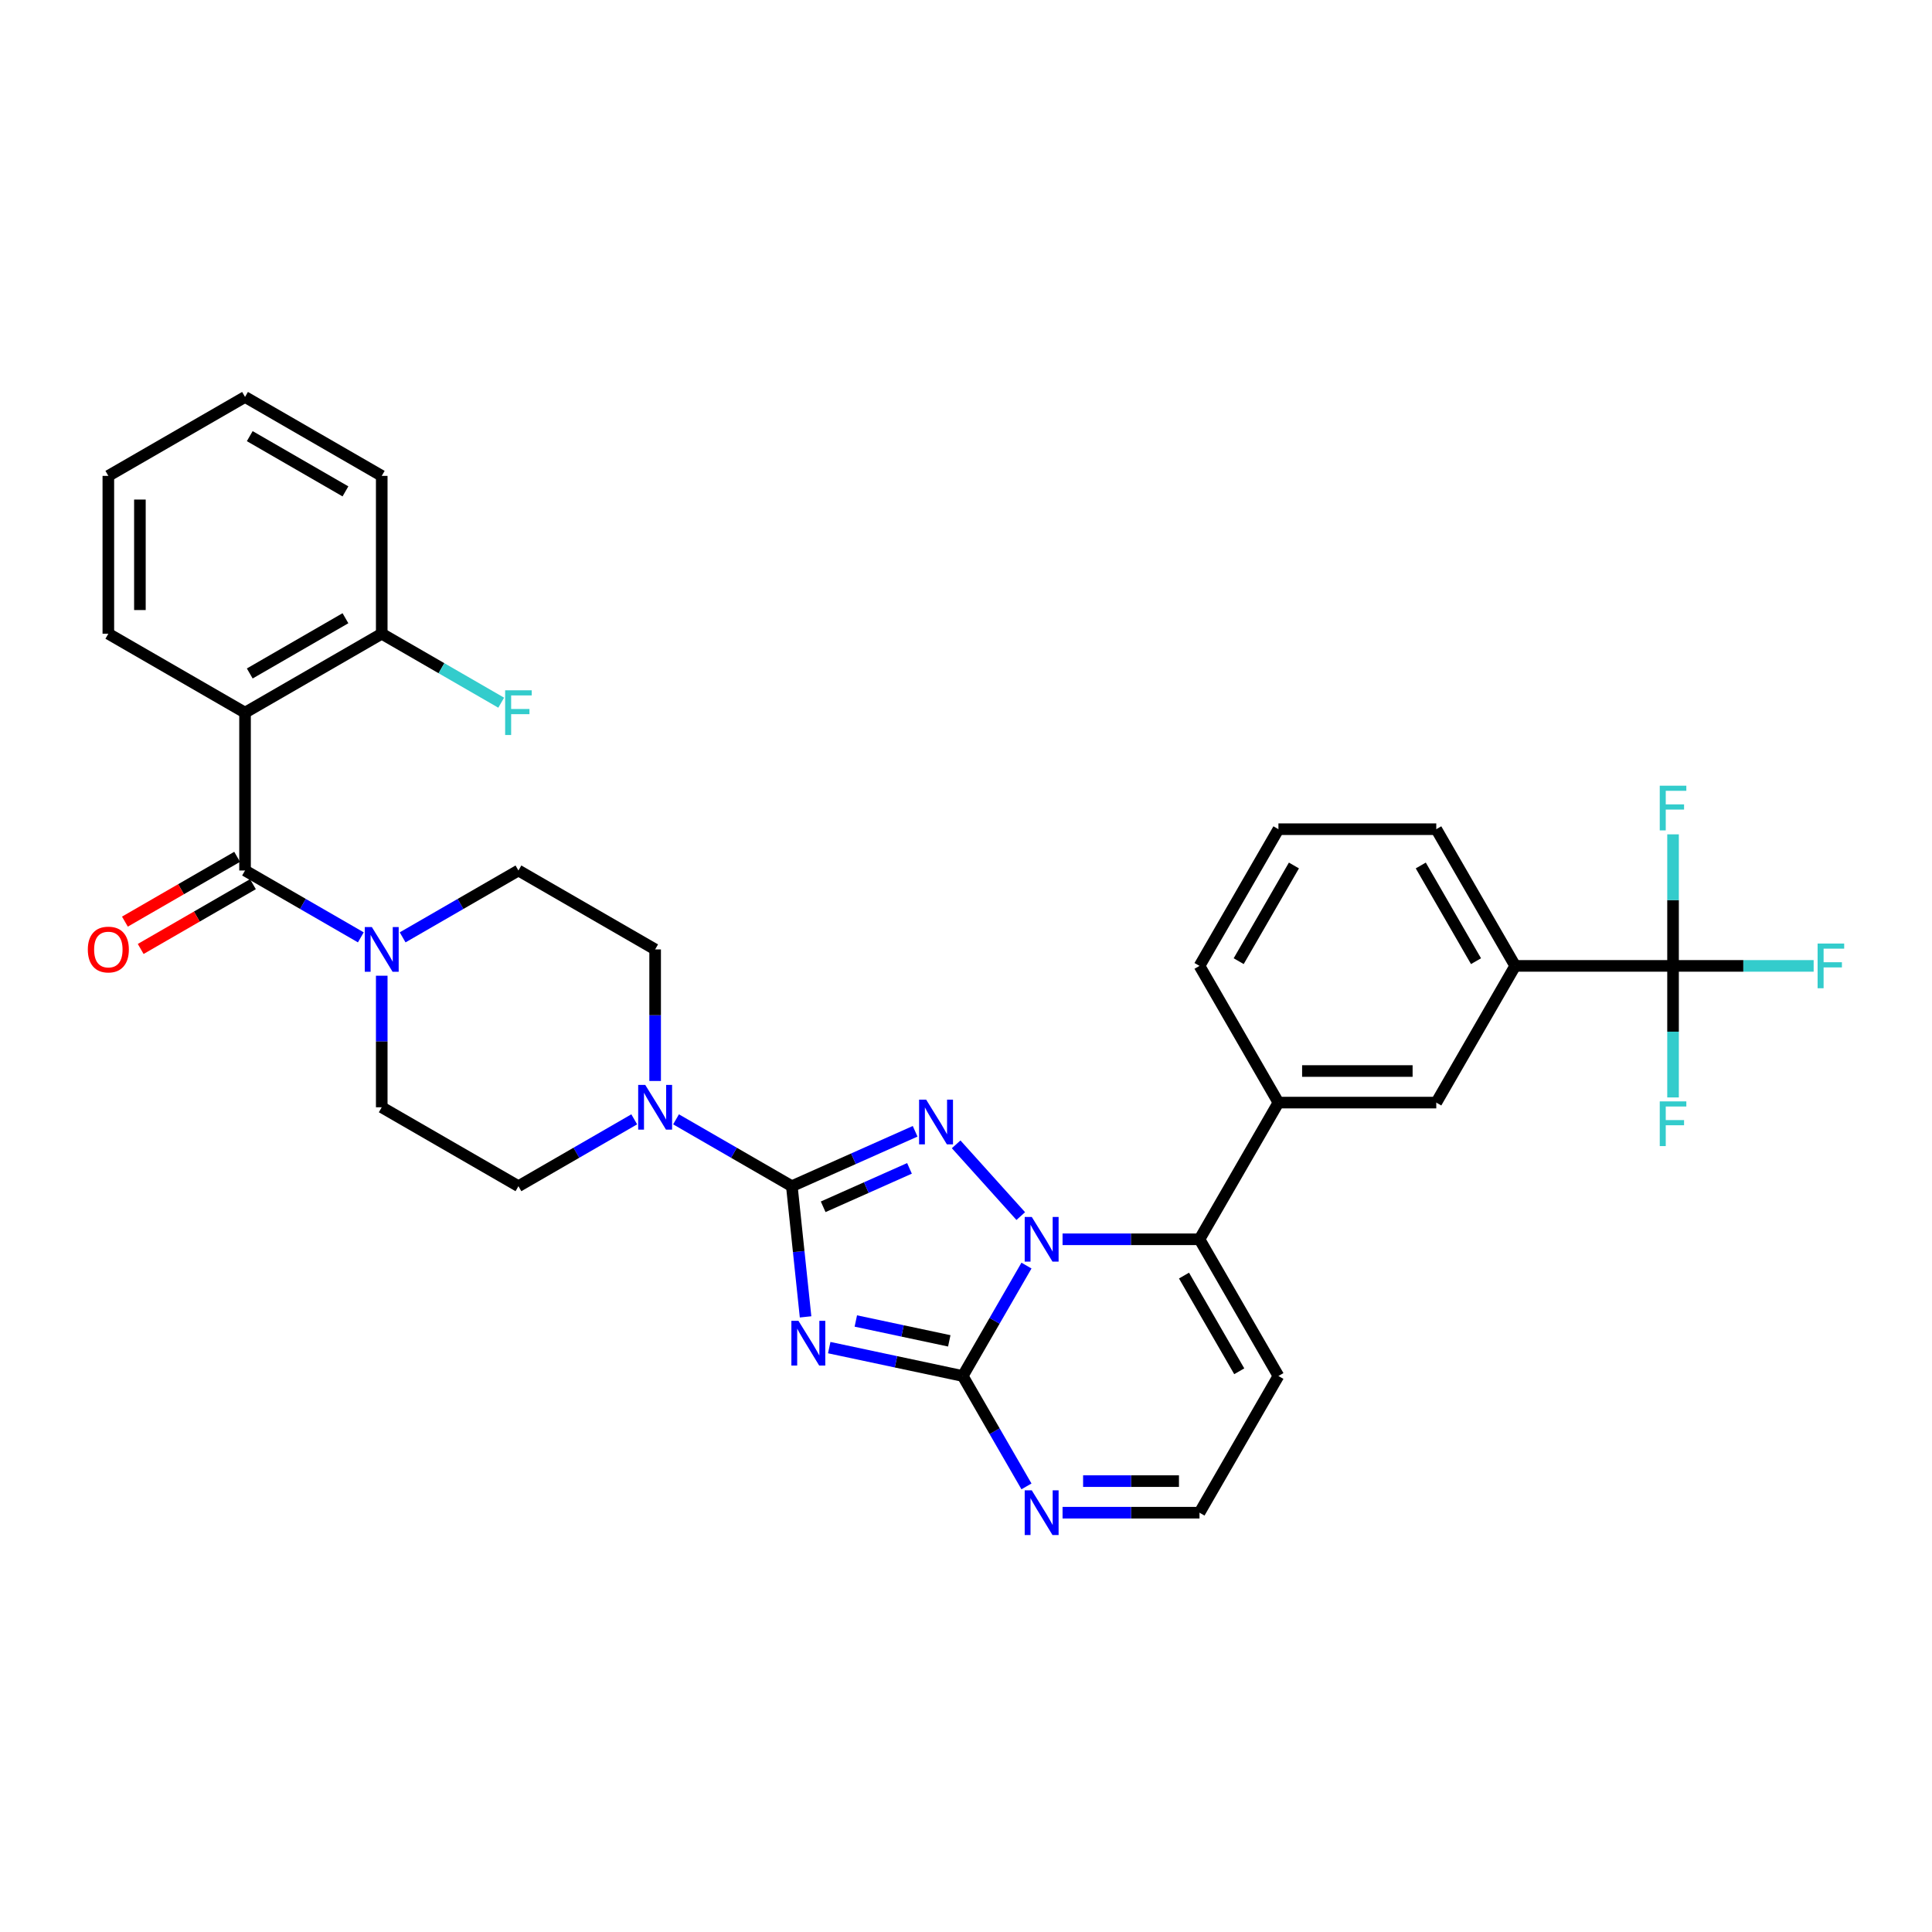 <?xml version='1.0' encoding='iso-8859-1'?>
<svg version='1.1' baseProfile='full'
              xmlns='http://www.w3.org/2000/svg'
                      xmlns:rdkit='http://www.rdkit.org/xml'
                      xmlns:xlink='http://www.w3.org/1999/xlink'
                  xml:space='preserve'
width='1000px' height='1000px' viewBox='0 0 1000 1000'>
<!-- END OF HEADER -->
<rect style='opacity:1.0;fill:#FFFFFF;stroke:none' width='1000' height='1000' x='0' y='0'> </rect>
<path class='bond-0' d='M 126.831,450.568 L 156.8,467.871' style='fill:none;fill-rule:evenodd;stroke:#000000;stroke-width:6px;stroke-linecap:butt;stroke-linejoin:miter;stroke-opacity:1' />
<path class='bond-0' d='M 156.8,467.871 L 186.769,485.174' style='fill:none;fill-rule:evenodd;stroke:#0000FF;stroke-width:6px;stroke-linecap:butt;stroke-linejoin:miter;stroke-opacity:1' />
<path class='bond-1' d='M 122.746,443.493 L 93.7,460.262' style='fill:none;fill-rule:evenodd;stroke:#000000;stroke-width:6px;stroke-linecap:butt;stroke-linejoin:miter;stroke-opacity:1' />
<path class='bond-1' d='M 93.7,460.262 L 64.654,477.032' style='fill:none;fill-rule:evenodd;stroke:#FF0000;stroke-width:6px;stroke-linecap:butt;stroke-linejoin:miter;stroke-opacity:1' />
<path class='bond-1' d='M 130.916,457.644 L 101.87,474.413' style='fill:none;fill-rule:evenodd;stroke:#000000;stroke-width:6px;stroke-linecap:butt;stroke-linejoin:miter;stroke-opacity:1' />
<path class='bond-1' d='M 101.87,474.413 L 72.825,491.183' style='fill:none;fill-rule:evenodd;stroke:#FF0000;stroke-width:6px;stroke-linecap:butt;stroke-linejoin:miter;stroke-opacity:1' />
<path class='bond-2' d='M 126.831,450.568 L 126.831,368.867' style='fill:none;fill-rule:evenodd;stroke:#000000;stroke-width:6px;stroke-linecap:butt;stroke-linejoin:miter;stroke-opacity:1' />
<path class='bond-3' d='M 197.587,505.03 L 197.587,539.075' style='fill:none;fill-rule:evenodd;stroke:#0000FF;stroke-width:6px;stroke-linecap:butt;stroke-linejoin:miter;stroke-opacity:1' />
<path class='bond-3' d='M 197.587,539.075 L 197.587,573.12' style='fill:none;fill-rule:evenodd;stroke:#000000;stroke-width:6px;stroke-linecap:butt;stroke-linejoin:miter;stroke-opacity:1' />
<path class='bond-4' d='M 208.404,485.174 L 238.373,467.871' style='fill:none;fill-rule:evenodd;stroke:#0000FF;stroke-width:6px;stroke-linecap:butt;stroke-linejoin:miter;stroke-opacity:1' />
<path class='bond-4' d='M 238.373,467.871 L 268.342,450.568' style='fill:none;fill-rule:evenodd;stroke:#000000;stroke-width:6px;stroke-linecap:butt;stroke-linejoin:miter;stroke-opacity:1' />
<path class='bond-5' d='M 661.712,712.211 L 620.861,782.967' style='fill:none;fill-rule:evenodd;stroke:#000000;stroke-width:6px;stroke-linecap:butt;stroke-linejoin:miter;stroke-opacity:1' />
<path class='bond-6' d='M 661.712,712.211 L 620.861,641.456' style='fill:none;fill-rule:evenodd;stroke:#000000;stroke-width:6px;stroke-linecap:butt;stroke-linejoin:miter;stroke-opacity:1' />
<path class='bond-6' d='M 641.433,709.768 L 612.837,660.239' style='fill:none;fill-rule:evenodd;stroke:#000000;stroke-width:6px;stroke-linecap:butt;stroke-linejoin:miter;stroke-opacity:1' />
<path class='bond-7' d='M 620.861,782.967 L 585.419,782.967' style='fill:none;fill-rule:evenodd;stroke:#000000;stroke-width:6px;stroke-linecap:butt;stroke-linejoin:miter;stroke-opacity:1' />
<path class='bond-7' d='M 585.419,782.967 L 549.977,782.967' style='fill:none;fill-rule:evenodd;stroke:#0000FF;stroke-width:6px;stroke-linecap:butt;stroke-linejoin:miter;stroke-opacity:1' />
<path class='bond-7' d='M 610.228,766.627 L 585.419,766.627' style='fill:none;fill-rule:evenodd;stroke:#000000;stroke-width:6px;stroke-linecap:butt;stroke-linejoin:miter;stroke-opacity:1' />
<path class='bond-7' d='M 585.419,766.627 L 560.609,766.627' style='fill:none;fill-rule:evenodd;stroke:#0000FF;stroke-width:6px;stroke-linecap:butt;stroke-linejoin:miter;stroke-opacity:1' />
<path class='bond-8' d='M 531.301,769.355 L 514.805,740.783' style='fill:none;fill-rule:evenodd;stroke:#0000FF;stroke-width:6px;stroke-linecap:butt;stroke-linejoin:miter;stroke-opacity:1' />
<path class='bond-8' d='M 514.805,740.783 L 498.309,712.211' style='fill:none;fill-rule:evenodd;stroke:#000000;stroke-width:6px;stroke-linecap:butt;stroke-linejoin:miter;stroke-opacity:1' />
<path class='bond-9' d='M 498.309,712.211 L 514.805,683.639' style='fill:none;fill-rule:evenodd;stroke:#000000;stroke-width:6px;stroke-linecap:butt;stroke-linejoin:miter;stroke-opacity:1' />
<path class='bond-9' d='M 514.805,683.639 L 531.301,655.067' style='fill:none;fill-rule:evenodd;stroke:#0000FF;stroke-width:6px;stroke-linecap:butt;stroke-linejoin:miter;stroke-opacity:1' />
<path class='bond-10' d='M 498.309,712.211 L 463.76,704.868' style='fill:none;fill-rule:evenodd;stroke:#000000;stroke-width:6px;stroke-linecap:butt;stroke-linejoin:miter;stroke-opacity:1' />
<path class='bond-10' d='M 463.76,704.868 L 429.21,697.524' style='fill:none;fill-rule:evenodd;stroke:#0000FF;stroke-width:6px;stroke-linecap:butt;stroke-linejoin:miter;stroke-opacity:1' />
<path class='bond-10' d='M 491.341,694.025 L 467.157,688.884' style='fill:none;fill-rule:evenodd;stroke:#000000;stroke-width:6px;stroke-linecap:butt;stroke-linejoin:miter;stroke-opacity:1' />
<path class='bond-10' d='M 467.157,688.884 L 442.972,683.744' style='fill:none;fill-rule:evenodd;stroke:#0000FF;stroke-width:6px;stroke-linecap:butt;stroke-linejoin:miter;stroke-opacity:1' />
<path class='bond-11' d='M 549.977,641.456 L 585.419,641.456' style='fill:none;fill-rule:evenodd;stroke:#0000FF;stroke-width:6px;stroke-linecap:butt;stroke-linejoin:miter;stroke-opacity:1' />
<path class='bond-11' d='M 585.419,641.456 L 620.861,641.456' style='fill:none;fill-rule:evenodd;stroke:#000000;stroke-width:6px;stroke-linecap:butt;stroke-linejoin:miter;stroke-opacity:1' />
<path class='bond-12' d='M 528.342,629.442 L 494.904,592.305' style='fill:none;fill-rule:evenodd;stroke:#0000FF;stroke-width:6px;stroke-linecap:butt;stroke-linejoin:miter;stroke-opacity:1' />
<path class='bond-13' d='M 620.861,641.456 L 661.712,570.701' style='fill:none;fill-rule:evenodd;stroke:#000000;stroke-width:6px;stroke-linecap:butt;stroke-linejoin:miter;stroke-opacity:1' />
<path class='bond-14' d='M 416.962,681.613 L 413.408,647.792' style='fill:none;fill-rule:evenodd;stroke:#0000FF;stroke-width:6px;stroke-linecap:butt;stroke-linejoin:miter;stroke-opacity:1' />
<path class='bond-14' d='M 413.408,647.792 L 409.853,613.971' style='fill:none;fill-rule:evenodd;stroke:#000000;stroke-width:6px;stroke-linecap:butt;stroke-linejoin:miter;stroke-opacity:1' />
<path class='bond-15' d='M 409.853,613.971 L 441.763,599.764' style='fill:none;fill-rule:evenodd;stroke:#000000;stroke-width:6px;stroke-linecap:butt;stroke-linejoin:miter;stroke-opacity:1' />
<path class='bond-15' d='M 441.763,599.764 L 473.673,585.556' style='fill:none;fill-rule:evenodd;stroke:#0000FF;stroke-width:6px;stroke-linecap:butt;stroke-linejoin:miter;stroke-opacity:1' />
<path class='bond-15' d='M 426.072,624.636 L 448.409,614.691' style='fill:none;fill-rule:evenodd;stroke:#000000;stroke-width:6px;stroke-linecap:butt;stroke-linejoin:miter;stroke-opacity:1' />
<path class='bond-15' d='M 448.409,614.691 L 470.747,604.746' style='fill:none;fill-rule:evenodd;stroke:#0000FF;stroke-width:6px;stroke-linecap:butt;stroke-linejoin:miter;stroke-opacity:1' />
<path class='bond-16' d='M 409.853,613.971 L 379.884,596.668' style='fill:none;fill-rule:evenodd;stroke:#000000;stroke-width:6px;stroke-linecap:butt;stroke-linejoin:miter;stroke-opacity:1' />
<path class='bond-16' d='M 379.884,596.668 L 349.915,579.366' style='fill:none;fill-rule:evenodd;stroke:#0000FF;stroke-width:6px;stroke-linecap:butt;stroke-linejoin:miter;stroke-opacity:1' />
<path class='bond-17' d='M 339.097,559.509 L 339.097,525.464' style='fill:none;fill-rule:evenodd;stroke:#0000FF;stroke-width:6px;stroke-linecap:butt;stroke-linejoin:miter;stroke-opacity:1' />
<path class='bond-17' d='M 339.097,525.464 L 339.097,491.419' style='fill:none;fill-rule:evenodd;stroke:#000000;stroke-width:6px;stroke-linecap:butt;stroke-linejoin:miter;stroke-opacity:1' />
<path class='bond-18' d='M 328.28,579.366 L 298.311,596.668' style='fill:none;fill-rule:evenodd;stroke:#0000FF;stroke-width:6px;stroke-linecap:butt;stroke-linejoin:miter;stroke-opacity:1' />
<path class='bond-18' d='M 298.311,596.668 L 268.342,613.971' style='fill:none;fill-rule:evenodd;stroke:#000000;stroke-width:6px;stroke-linecap:butt;stroke-linejoin:miter;stroke-opacity:1' />
<path class='bond-19' d='M 661.712,570.701 L 743.413,570.701' style='fill:none;fill-rule:evenodd;stroke:#000000;stroke-width:6px;stroke-linecap:butt;stroke-linejoin:miter;stroke-opacity:1' />
<path class='bond-19' d='M 673.967,554.36 L 731.158,554.36' style='fill:none;fill-rule:evenodd;stroke:#000000;stroke-width:6px;stroke-linecap:butt;stroke-linejoin:miter;stroke-opacity:1' />
<path class='bond-20' d='M 661.712,570.701 L 620.861,499.945' style='fill:none;fill-rule:evenodd;stroke:#000000;stroke-width:6px;stroke-linecap:butt;stroke-linejoin:miter;stroke-opacity:1' />
<path class='bond-21' d='M 339.097,491.419 L 268.342,450.568' style='fill:none;fill-rule:evenodd;stroke:#000000;stroke-width:6px;stroke-linecap:butt;stroke-linejoin:miter;stroke-opacity:1' />
<path class='bond-22' d='M 197.587,573.12 L 268.342,613.971' style='fill:none;fill-rule:evenodd;stroke:#000000;stroke-width:6px;stroke-linecap:butt;stroke-linejoin:miter;stroke-opacity:1' />
<path class='bond-23' d='M 743.413,570.701 L 784.264,499.945' style='fill:none;fill-rule:evenodd;stroke:#000000;stroke-width:6px;stroke-linecap:butt;stroke-linejoin:miter;stroke-opacity:1' />
<path class='bond-24' d='M 784.264,499.945 L 743.413,429.19' style='fill:none;fill-rule:evenodd;stroke:#000000;stroke-width:6px;stroke-linecap:butt;stroke-linejoin:miter;stroke-opacity:1' />
<path class='bond-24' d='M 763.985,497.502 L 735.389,447.973' style='fill:none;fill-rule:evenodd;stroke:#000000;stroke-width:6px;stroke-linecap:butt;stroke-linejoin:miter;stroke-opacity:1' />
<path class='bond-25' d='M 784.264,499.945 L 865.965,499.945' style='fill:none;fill-rule:evenodd;stroke:#000000;stroke-width:6px;stroke-linecap:butt;stroke-linejoin:miter;stroke-opacity:1' />
<path class='bond-26' d='M 743.413,429.19 L 661.712,429.19' style='fill:none;fill-rule:evenodd;stroke:#000000;stroke-width:6px;stroke-linecap:butt;stroke-linejoin:miter;stroke-opacity:1' />
<path class='bond-27' d='M 661.712,429.19 L 620.861,499.945' style='fill:none;fill-rule:evenodd;stroke:#000000;stroke-width:6px;stroke-linecap:butt;stroke-linejoin:miter;stroke-opacity:1' />
<path class='bond-27' d='M 669.735,447.973 L 641.14,497.502' style='fill:none;fill-rule:evenodd;stroke:#000000;stroke-width:6px;stroke-linecap:butt;stroke-linejoin:miter;stroke-opacity:1' />
<path class='bond-28' d='M 865.965,499.945 L 902.355,499.945' style='fill:none;fill-rule:evenodd;stroke:#000000;stroke-width:6px;stroke-linecap:butt;stroke-linejoin:miter;stroke-opacity:1' />
<path class='bond-28' d='M 902.355,499.945 L 938.744,499.945' style='fill:none;fill-rule:evenodd;stroke:#33CCCC;stroke-width:6px;stroke-linecap:butt;stroke-linejoin:miter;stroke-opacity:1' />
<path class='bond-29' d='M 865.965,499.945 L 865.965,533.99' style='fill:none;fill-rule:evenodd;stroke:#000000;stroke-width:6px;stroke-linecap:butt;stroke-linejoin:miter;stroke-opacity:1' />
<path class='bond-29' d='M 865.965,533.99 L 865.965,568.035' style='fill:none;fill-rule:evenodd;stroke:#33CCCC;stroke-width:6px;stroke-linecap:butt;stroke-linejoin:miter;stroke-opacity:1' />
<path class='bond-30' d='M 865.965,499.945 L 865.965,465.9' style='fill:none;fill-rule:evenodd;stroke:#000000;stroke-width:6px;stroke-linecap:butt;stroke-linejoin:miter;stroke-opacity:1' />
<path class='bond-30' d='M 865.965,465.9 L 865.965,431.855' style='fill:none;fill-rule:evenodd;stroke:#33CCCC;stroke-width:6px;stroke-linecap:butt;stroke-linejoin:miter;stroke-opacity:1' />
<path class='bond-31' d='M 126.831,368.867 L 197.587,328.016' style='fill:none;fill-rule:evenodd;stroke:#000000;stroke-width:6px;stroke-linecap:butt;stroke-linejoin:miter;stroke-opacity:1' />
<path class='bond-31' d='M 129.274,348.588 L 178.803,319.993' style='fill:none;fill-rule:evenodd;stroke:#000000;stroke-width:6px;stroke-linecap:butt;stroke-linejoin:miter;stroke-opacity:1' />
<path class='bond-32' d='M 126.831,368.867 L 56.076,328.016' style='fill:none;fill-rule:evenodd;stroke:#000000;stroke-width:6px;stroke-linecap:butt;stroke-linejoin:miter;stroke-opacity:1' />
<path class='bond-33' d='M 197.587,328.016 L 197.587,246.315' style='fill:none;fill-rule:evenodd;stroke:#000000;stroke-width:6px;stroke-linecap:butt;stroke-linejoin:miter;stroke-opacity:1' />
<path class='bond-34' d='M 197.587,328.016 L 228.503,345.866' style='fill:none;fill-rule:evenodd;stroke:#000000;stroke-width:6px;stroke-linecap:butt;stroke-linejoin:miter;stroke-opacity:1' />
<path class='bond-34' d='M 228.503,345.866 L 259.42,363.716' style='fill:none;fill-rule:evenodd;stroke:#33CCCC;stroke-width:6px;stroke-linecap:butt;stroke-linejoin:miter;stroke-opacity:1' />
<path class='bond-35' d='M 56.076,328.016 L 56.076,246.315' style='fill:none;fill-rule:evenodd;stroke:#000000;stroke-width:6px;stroke-linecap:butt;stroke-linejoin:miter;stroke-opacity:1' />
<path class='bond-35' d='M 72.416,315.761 L 72.416,258.57' style='fill:none;fill-rule:evenodd;stroke:#000000;stroke-width:6px;stroke-linecap:butt;stroke-linejoin:miter;stroke-opacity:1' />
<path class='bond-36' d='M 197.587,246.315 L 126.831,205.464' style='fill:none;fill-rule:evenodd;stroke:#000000;stroke-width:6px;stroke-linecap:butt;stroke-linejoin:miter;stroke-opacity:1' />
<path class='bond-36' d='M 178.803,254.338 L 129.274,225.743' style='fill:none;fill-rule:evenodd;stroke:#000000;stroke-width:6px;stroke-linecap:butt;stroke-linejoin:miter;stroke-opacity:1' />
<path class='bond-37' d='M 56.076,246.315 L 126.831,205.464' style='fill:none;fill-rule:evenodd;stroke:#000000;stroke-width:6px;stroke-linecap:butt;stroke-linejoin:miter;stroke-opacity:1' />
<path  class='atom-1' d='M 192.472 479.85
L 200.054 492.105
Q 200.806 493.314, 202.015 495.504
Q 203.224 497.694, 203.289 497.824
L 203.289 479.85
L 206.361 479.85
L 206.361 502.988
L 203.191 502.988
L 195.054 489.589
Q 194.106 488.02, 193.093 486.223
Q 192.113 484.425, 191.818 483.87
L 191.818 502.988
L 188.812 502.988
L 188.812 479.85
L 192.472 479.85
' fill='#0000FF'/>
<path  class='atom-2' d='M 45.455 491.484
Q 45.455 485.929, 48.2 482.824
Q 50.945 479.719, 56.076 479.719
Q 61.207 479.719, 63.952 482.824
Q 66.697 485.929, 66.697 491.484
Q 66.697 497.105, 63.919 500.308
Q 61.141 503.478, 56.076 503.478
Q 50.978 503.478, 48.2 500.308
Q 45.455 497.138, 45.455 491.484
M 56.076 500.864
Q 59.605 500.864, 61.501 498.511
Q 63.429 496.125, 63.429 491.484
Q 63.429 486.942, 61.501 484.654
Q 59.605 482.334, 56.076 482.334
Q 52.546 482.334, 50.618 484.621
Q 48.723 486.909, 48.723 491.484
Q 48.723 496.158, 50.618 498.511
Q 52.546 500.864, 56.076 500.864
' fill='#FF0000'/>
<path  class='atom-5' d='M 534.045 771.398
L 541.627 783.653
Q 542.379 784.862, 543.588 787.052
Q 544.797 789.241, 544.862 789.372
L 544.862 771.398
L 547.934 771.398
L 547.934 794.536
L 544.764 794.536
L 536.627 781.137
Q 535.679 779.568, 534.666 777.771
Q 533.686 775.973, 533.391 775.418
L 533.391 794.536
L 530.385 794.536
L 530.385 771.398
L 534.045 771.398
' fill='#0000FF'/>
<path  class='atom-7' d='M 534.045 629.887
L 541.627 642.142
Q 542.379 643.351, 543.588 645.541
Q 544.797 647.731, 544.862 647.861
L 544.862 629.887
L 547.934 629.887
L 547.934 653.025
L 544.764 653.025
L 536.627 639.626
Q 535.679 638.057, 534.666 636.26
Q 533.686 634.462, 533.391 633.907
L 533.391 653.025
L 530.385 653.025
L 530.385 629.887
L 534.045 629.887
' fill='#0000FF'/>
<path  class='atom-9' d='M 413.278 683.656
L 420.86 695.911
Q 421.612 697.12, 422.821 699.31
Q 424.03 701.499, 424.096 701.63
L 424.096 683.656
L 427.168 683.656
L 427.168 706.794
L 423.998 706.794
L 415.86 693.395
Q 414.912 691.826, 413.899 690.028
Q 412.919 688.231, 412.625 687.675
L 412.625 706.794
L 409.618 706.794
L 409.618 683.656
L 413.278 683.656
' fill='#0000FF'/>
<path  class='atom-11' d='M 479.376 569.171
L 486.958 581.426
Q 487.71 582.635, 488.919 584.825
Q 490.128 587.015, 490.193 587.145
L 490.193 569.171
L 493.265 569.171
L 493.265 592.309
L 490.095 592.309
L 481.958 578.91
Q 481.01 577.341, 479.997 575.544
Q 479.017 573.746, 478.723 573.191
L 478.723 592.309
L 475.716 592.309
L 475.716 569.171
L 479.376 569.171
' fill='#0000FF'/>
<path  class='atom-12' d='M 333.983 561.551
L 341.565 573.807
Q 342.316 575.016, 343.526 577.205
Q 344.735 579.395, 344.8 579.526
L 344.8 561.551
L 347.872 561.551
L 347.872 584.689
L 344.702 584.689
L 336.565 571.29
Q 335.617 569.722, 334.604 567.924
Q 333.623 566.127, 333.329 565.571
L 333.329 584.689
L 330.323 584.689
L 330.323 561.551
L 333.983 561.551
' fill='#0000FF'/>
<path  class='atom-24' d='M 940.787 488.376
L 954.545 488.376
L 954.545 491.023
L 943.892 491.023
L 943.892 498.05
L 953.369 498.05
L 953.369 500.729
L 943.892 500.729
L 943.892 511.514
L 940.787 511.514
L 940.787 488.376
' fill='#33CCCC'/>
<path  class='atom-25' d='M 859.086 570.078
L 872.844 570.078
L 872.844 572.725
L 862.19 572.725
L 862.19 579.751
L 871.668 579.751
L 871.668 582.431
L 862.19 582.431
L 862.19 593.215
L 859.086 593.215
L 859.086 570.078
' fill='#33CCCC'/>
<path  class='atom-26' d='M 859.086 406.675
L 872.844 406.675
L 872.844 409.322
L 862.19 409.322
L 862.19 416.348
L 871.668 416.348
L 871.668 419.028
L 862.19 419.028
L 862.19 429.813
L 859.086 429.813
L 859.086 406.675
' fill='#33CCCC'/>
<path  class='atom-31' d='M 261.463 357.298
L 275.221 357.298
L 275.221 359.945
L 264.567 359.945
L 264.567 366.971
L 274.045 366.971
L 274.045 369.651
L 264.567 369.651
L 264.567 380.436
L 261.463 380.436
L 261.463 357.298
' fill='#33CCCC'/>
</svg>
